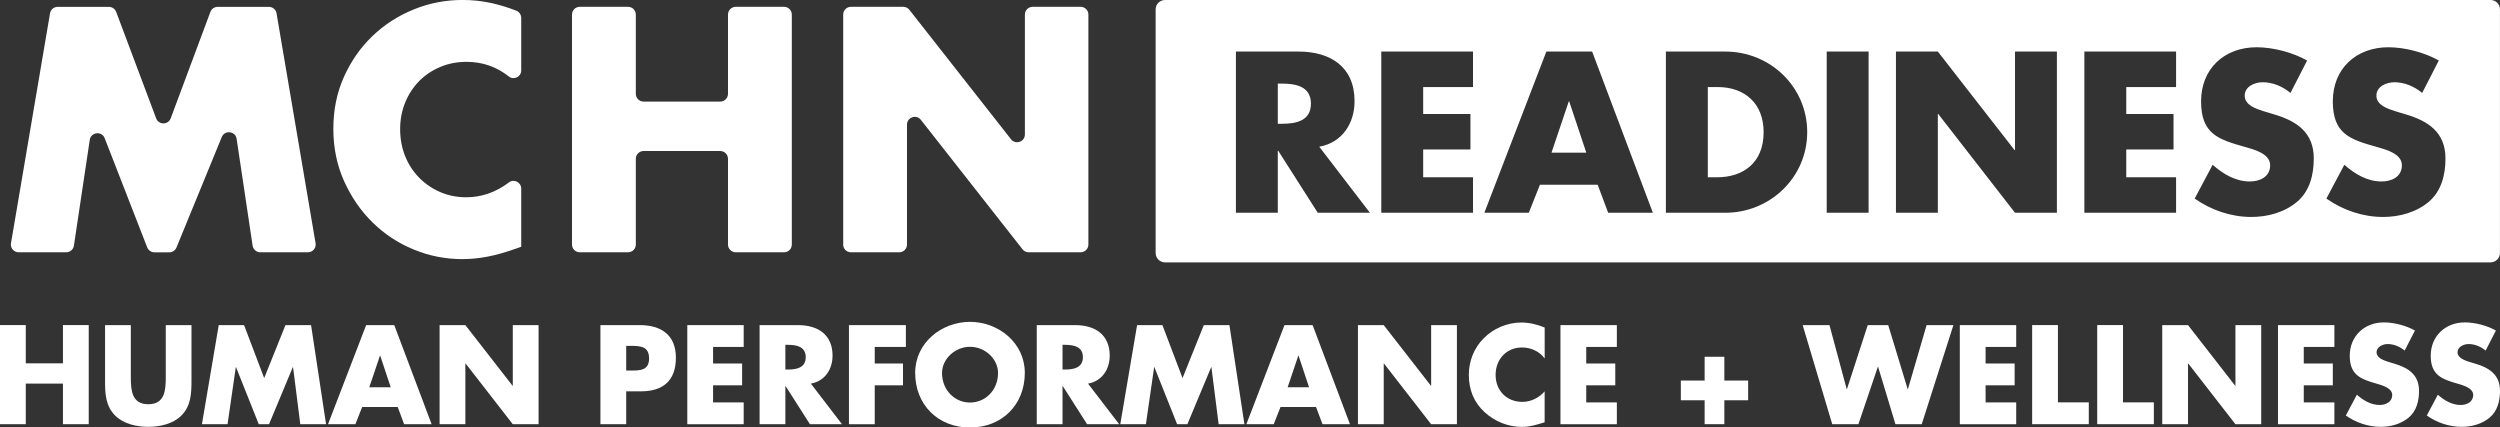 <svg viewBox="0 0 605.16 103.48" xmlns="http://www.w3.org/2000/svg" data-name="Layer 2" id="Layer_2">
  <rect x="0" y="0" width="605.16" height="103.48" fill="#333333" stroke="none"/>
  <defs>
    <style>
      .cls-1 {
        fill: #fff;
      }
    </style>
  </defs>
  <g data-name="Layer 1" id="Layer_1-2">
    <g>
      <g>
        <path d="M2.66,58.88L12.11,3.22c.15-.9.94-1.56,1.85-1.56h12.4c.78,0,1.48.49,1.76,1.22l9.68,25.77c.61,1.63,2.91,1.62,3.52,0L50.93,2.88c.27-.73.98-1.22,1.76-1.22h12.4c.92,0,1.7.66,1.85,1.56l9.45,55.66c.19,1.15-.69,2.19-1.85,2.19h-11.53c-.93,0-1.72-.68-1.86-1.6l-3.87-25.86c-.28-1.89-2.87-2.2-3.6-.43l-10.96,26.73c-.29.71-.98,1.17-1.74,1.17h-3.6c-.77,0-1.47-.48-1.75-1.2l-10.29-26.43c-.7-1.79-3.32-1.5-3.61.4l-3.84,25.62c-.14.92-.93,1.6-1.86,1.6H4.51c-1.16,0-2.05-1.05-1.85-2.19Z" class="cls-1"></path>
        <path d="M126.17,17.04c0,1.56-1.8,2.44-3.03,1.46-2.95-2.35-6.36-3.53-10.21-3.53-2.31,0-4.45.42-6.42,1.26-1.97.84-3.66,1.98-5.08,3.43-1.42,1.45-2.54,3.17-3.35,5.16-.82,2-1.22,4.15-1.22,6.46s.41,4.55,1.22,6.54c.81,2,1.94,3.73,3.39,5.2,1.45,1.47,3.14,2.63,5.08,3.47,1.94.84,4.04,1.26,6.3,1.26,3.73,0,7.18-1.2,10.35-3.6,1.22-.93,2.97-.02,2.97,1.51v14.07l-1.58.55c-2.36.84-4.57,1.46-6.62,1.85-2.05.39-4.07.59-6.07.59-4.1,0-8.03-.78-11.78-2.33-3.76-1.55-7.07-3.73-9.93-6.54-2.87-2.81-5.16-6.15-6.9-10.01-1.73-3.86-2.6-8.08-2.6-12.65s.85-8.76,2.56-12.57c1.71-3.81,3.99-7.09,6.86-9.85,2.86-2.76,6.19-4.91,9.97-6.46,3.78-1.55,7.75-2.32,11.9-2.32,2.36,0,4.69.25,6.97.75,1.92.42,3.93,1.03,6.02,1.84.72.28,1.2.99,1.2,1.76v12.69Z" class="cls-1"></path>
        <path d="M155.79,24.59h18.55c1.04,0,1.88-.84,1.88-1.88V3.53c0-1.04.84-1.88,1.88-1.88h11.69c1.04,0,1.88.84,1.88,1.88v55.66c0,1.04-.84,1.88-1.88,1.88h-11.69c-1.04,0-1.88-.84-1.88-1.88v-20.75c0-1.04-.84-1.88-1.88-1.88h-18.55c-1.04,0-1.88.84-1.88,1.88v20.75c0,1.04-.84,1.88-1.88,1.88h-11.69c-1.04,0-1.88-.84-1.88-1.88V3.53c0-1.04.84-1.88,1.88-1.88h11.69c1.04,0,1.88.84,1.88,1.88v19.18c0,1.04.84,1.88,1.88,1.88Z" class="cls-1"></path>
        <path d="M204.11,59.2V3.53c0-1.04.84-1.88,1.88-1.88h12.65c.58,0,1.12.26,1.48.72l24.61,31.34c1.1,1.4,3.36.62,3.36-1.16V3.53c0-1.04.84-1.88,1.88-1.88h11.61c1.04,0,1.88.84,1.88,1.88v55.66c0,1.04-.84,1.88-1.88,1.88h-12.58c-.58,0-1.12-.26-1.48-.72l-24.61-31.34c-1.1-1.4-3.36-.62-3.36,1.16v29.02c0,1.04-.84,1.88-1.88,1.88h-11.69c-1.04,0-1.88-.84-1.88-1.88Z" class="cls-1"></path>
      </g>
      <path d="M602.88,63.51h-320.87c-1.26,0-2.27-1.02-2.27-2.27V2.27c0-1.26,1.02-2.27,2.27-2.27h320.87c1.26,0,2.27,1.02,2.27,2.27v58.96c0,1.26-1.02,2.27-2.27,2.27ZM319.35,35.51c5.54-.98,8.54-5.64,8.54-11.02,0-8.33-5.85-12.01-13.56-12.01h-15.16v39.02h10.14v-15.01h.1l9.57,15.01h12.63l-12.27-15.99ZM309.31,20.24h.98c3.31,0,7.04.62,7.04,4.86s-3.73,4.86-7.04,4.86h-.98v-9.73ZM356.56,21.07v-8.59h-22.2v39.02h22.2v-8.59h-12.06v-6.73h11.44v-8.59h-11.44v-6.52h12.06ZM386.74,44.72l2.54,6.78h10.82l-14.7-39.02h-11.08l-15.01,39.02h10.76l2.69-6.78h13.97ZM384,36.96h-8.44l4.19-12.42h.1l4.14,12.42ZM403.25,51.5h14.39c10.82,0,19.82-8.54,19.82-19.51s-8.95-19.51-19.82-19.51h-14.39v39.02ZM413.4,21.07h2.38c6.52,0,11.13,3.93,11.13,10.92,0,7.61-5.17,10.92-11.23,10.92h-2.28v-21.84ZM452.32,12.48h-10.14v39.02h10.14V12.48ZM458.94,51.5h10.14v-23.91h.1l18.58,23.91h10.14V12.48h-10.14v23.86h-.1l-18.58-23.86h-10.14v39.02ZM526.75,21.07v-8.59h-22.2v39.02h22.2v-8.59h-12.06v-6.73h11.44v-8.59h-11.44v-6.52h12.06ZM558.47,14.65c-3.47-1.97-8.28-3.21-12.21-3.21-7.81,0-13.46,5.17-13.46,13.09s4.19,9.21,10.56,11.02c2.17.62,6.16,1.6,6.16,4.45s-2.54,3.93-4.92,3.93c-3.47,0-6.47-1.81-9-4.04l-4.35,8.18c3.98,2.79,8.8,4.45,13.71,4.45,3.93,0,8.02-1.09,11.08-3.67,3.11-2.64,4.04-6.62,4.04-10.51,0-6.31-4.19-9.06-9.63-10.66l-2.59-.78c-1.76-.57-4.5-1.45-4.5-3.73s2.48-3.26,4.35-3.26c2.48,0,4.86,1.04,6.73,2.59l4.04-7.87ZM590.36,14.65c-3.47-1.97-8.28-3.21-12.21-3.21-7.81,0-13.46,5.17-13.46,13.09s4.19,9.21,10.56,11.02c2.17.62,6.16,1.6,6.16,4.45s-2.54,3.93-4.92,3.93c-3.47,0-6.47-1.81-9.01-4.04l-4.35,8.18c3.98,2.79,8.8,4.45,13.71,4.45,3.93,0,8.02-1.09,11.08-3.67,3.11-2.64,4.04-6.62,4.04-10.51,0-6.31-4.19-9.06-9.63-10.66l-2.59-.78c-1.76-.57-4.5-1.45-4.5-3.73s2.48-3.26,4.35-3.26c2.48,0,4.86,1.04,6.73,2.59l4.04-7.87Z" class="cls-1"></path>
      <g>
        <path d="M15.24,87.95v-9.26h6.24v23.99h-6.24v-9.83H6.24v9.83H0v-23.99h6.24v9.26h9Z" class="cls-1"></path>
        <path d="M46.35,78.7v13.49c0,3.09-.13,6.14-2.51,8.46-2,1.97-5.15,2.67-7.95,2.67s-5.95-.7-7.95-2.67c-2.39-2.32-2.51-5.38-2.51-8.46v-13.49h6.24v12.63c0,3.12.22,6.52,4.23,6.52s4.23-3.4,4.23-6.52v-12.63h6.24Z" class="cls-1"></path>
        <path d="M52.94,78.7h6.14l4.87,12.82,5.15-12.82h6.2l3.63,23.99h-6.24l-1.75-13.81h-.06l-5.76,13.81h-2.48l-5.5-13.81h-.06l-2,13.81h-6.2l4.07-23.99Z" class="cls-1"></path>
        <path d="M87.67,98.52l-1.65,4.17h-6.62l9.23-23.99h6.81l9.04,23.99h-6.65l-1.56-4.17h-8.59ZM92.03,86.11h-.06l-2.58,7.64h5.19l-2.54-7.64Z" class="cls-1"></path>
        <path d="M106.41,78.7h6.24l11.42,14.67h.06v-14.67h6.24v23.99h-6.24l-11.42-14.7h-.06v14.7h-6.24v-23.99Z" class="cls-1"></path>
        <path d="M145.35,78.7h9.54c5.15,0,8.72,2.39,8.72,7.89s-3.05,8.14-8.5,8.14h-3.53v7.95h-6.24v-23.99ZM151.58,89.7h1.05c2.26,0,4.49,0,4.49-2.93s-2.07-3.05-4.49-3.05h-1.05v5.98Z" class="cls-1"></path>
        <path d="M172.61,83.98v4.01h7.03v5.28h-7.03v4.14h7.41v5.28h-13.65v-23.99h13.65v5.28h-7.41Z" class="cls-1"></path>
        <path d="M203.82,102.69h-7.76l-5.89-9.23h-.06v9.23h-6.24v-23.99h9.32c4.74,0,8.34,2.26,8.34,7.38,0,3.31-1.85,6.17-5.25,6.78l7.54,9.83ZM190.11,89.45h.6c2.04,0,4.33-.38,4.33-2.99s-2.29-2.99-4.33-2.99h-.6v5.98Z" class="cls-1"></path>
        <path d="M211.74,83.98v4.01h6.84v5.28h-6.84v9.42h-6.24v-23.99h13.78v5.28h-7.54Z" class="cls-1"></path>
        <path d="M248.07,90.25c0,7.76-5.57,13.24-13.27,13.24s-13.27-5.47-13.27-13.24c0-7.25,6.36-12.34,13.27-12.34s13.27,5.09,13.27,12.34ZM228.03,90.28c0,4.14,3.05,7.16,6.78,7.16s6.78-3.02,6.78-7.16c0-3.31-3.05-6.33-6.78-6.33s-6.78,3.02-6.78,6.33Z" class="cls-1"></path>
        <path d="M270.91,102.69h-7.76l-5.89-9.23h-.06v9.23h-6.24v-23.99h9.32c4.74,0,8.34,2.26,8.34,7.38,0,3.31-1.85,6.17-5.25,6.78l7.54,9.83ZM257.2,89.45h.6c2.04,0,4.33-.38,4.33-2.99s-2.29-2.99-4.33-2.99h-.6v5.98Z" class="cls-1"></path>
        <path d="M275.24,78.7h6.14l4.87,12.82,5.15-12.82h6.2l3.63,23.99h-6.24l-1.75-13.81h-.06l-5.76,13.81h-2.48l-5.5-13.81h-.06l-2,13.81h-6.2l4.07-23.99Z" class="cls-1"></path>
        <path d="M309.97,98.52l-1.65,4.17h-6.62l9.23-23.99h6.81l9.04,23.99h-6.65l-1.56-4.17h-8.59ZM314.33,86.11h-.06l-2.58,7.64h5.19l-2.54-7.64Z" class="cls-1"></path>
        <path d="M328.71,78.7h6.24l11.42,14.67h.06v-14.67h6.24v23.99h-6.24l-11.42-14.7h-.06v14.7h-6.24v-23.99Z" class="cls-1"></path>
        <path d="M373.89,86.75c-1.27-1.72-3.34-2.64-5.47-2.64-3.82,0-6.39,2.93-6.39,6.65s2.61,6.52,6.49,6.52c2.04,0,4.07-.99,5.38-2.54v7.48c-2.07.64-3.56,1.11-5.5,1.11-3.34,0-6.52-1.27-9-3.53-2.64-2.39-3.85-5.5-3.85-9.07,0-3.28,1.24-6.43,3.53-8.78,2.35-2.42,5.76-3.88,9.13-3.88,2,0,3.85.45,5.7,1.21v7.48Z" class="cls-1"></path>
        <path d="M383.97,83.98v4.01h7.03v5.28h-7.03v4.14h7.41v5.28h-13.65v-23.99h13.65v5.28h-7.41Z" class="cls-1"></path>
        <path d="M412.63,86.36h4.77v5.76h5.76v4.77h-5.76v5.79h-4.77v-5.79h-5.76v-4.77h5.76v-5.76Z" class="cls-1"></path>
        <path d="M447.02,94.19h.06l5.03-15.49h4.96l4.71,15.49h.06l4.52-15.49h6.49l-7.67,23.99h-6.36l-4.2-13.9h-.06l-4.71,13.9h-6.33l-7.16-23.99h6.49l4.17,15.49Z" class="cls-1"></path>
        <path d="M480.64,83.98v4.01h7.03v5.28h-7.03v4.14h7.41v5.28h-13.65v-23.99h13.65v5.28h-7.41Z" class="cls-1"></path>
        <path d="M498.14,97.4h7.48v5.28h-13.71v-23.99h6.24v18.71Z" class="cls-1"></path>
        <path d="M513.89,97.4h7.48v5.28h-13.71v-23.99h6.24v18.71Z" class="cls-1"></path>
        <path d="M523.4,78.7h6.24l11.42,14.67h.06v-14.67h6.24v23.99h-6.24l-11.42-14.7h-.06v14.7h-6.24v-23.99Z" class="cls-1"></path>
        <path d="M557.66,83.98v4.01h7.03v5.28h-7.03v4.14h7.41v5.28h-13.65v-23.99h13.65v5.28h-7.41Z" class="cls-1"></path>
        <path d="M582.09,84.87c-1.14-.95-2.61-1.59-4.14-1.59-1.14,0-2.67.67-2.67,2s1.69,1.94,2.77,2.29l1.59.48c3.34.99,5.92,2.67,5.92,6.55,0,2.39-.57,4.84-2.48,6.46-1.88,1.59-4.39,2.26-6.81,2.26-3.02,0-5.98-1.02-8.43-2.74l2.67-5.03c1.56,1.37,3.4,2.48,5.54,2.48,1.46,0,3.02-.73,3.02-2.42s-2.45-2.35-3.79-2.74c-3.91-1.11-6.49-2.13-6.49-6.78s3.47-8.05,8.27-8.05c2.42,0,5.38.76,7.51,1.97l-2.48,4.84Z" class="cls-1"></path>
        <path d="M601.69,84.87c-1.15-.95-2.61-1.59-4.14-1.59-1.15,0-2.67.67-2.67,2s1.69,1.94,2.77,2.29l1.59.48c3.34.99,5.92,2.67,5.92,6.55,0,2.39-.57,4.84-2.48,6.46-1.88,1.59-4.39,2.26-6.81,2.26-3.02,0-5.98-1.02-8.43-2.74l2.67-5.03c1.56,1.37,3.4,2.48,5.54,2.48,1.46,0,3.02-.73,3.02-2.42s-2.45-2.35-3.79-2.74c-3.91-1.11-6.49-2.13-6.49-6.78s3.47-8.05,8.27-8.05c2.42,0,5.38.76,7.51,1.97l-2.48,4.84Z" class="cls-1"></path>
      </g>
    </g>
  </g>
</svg>